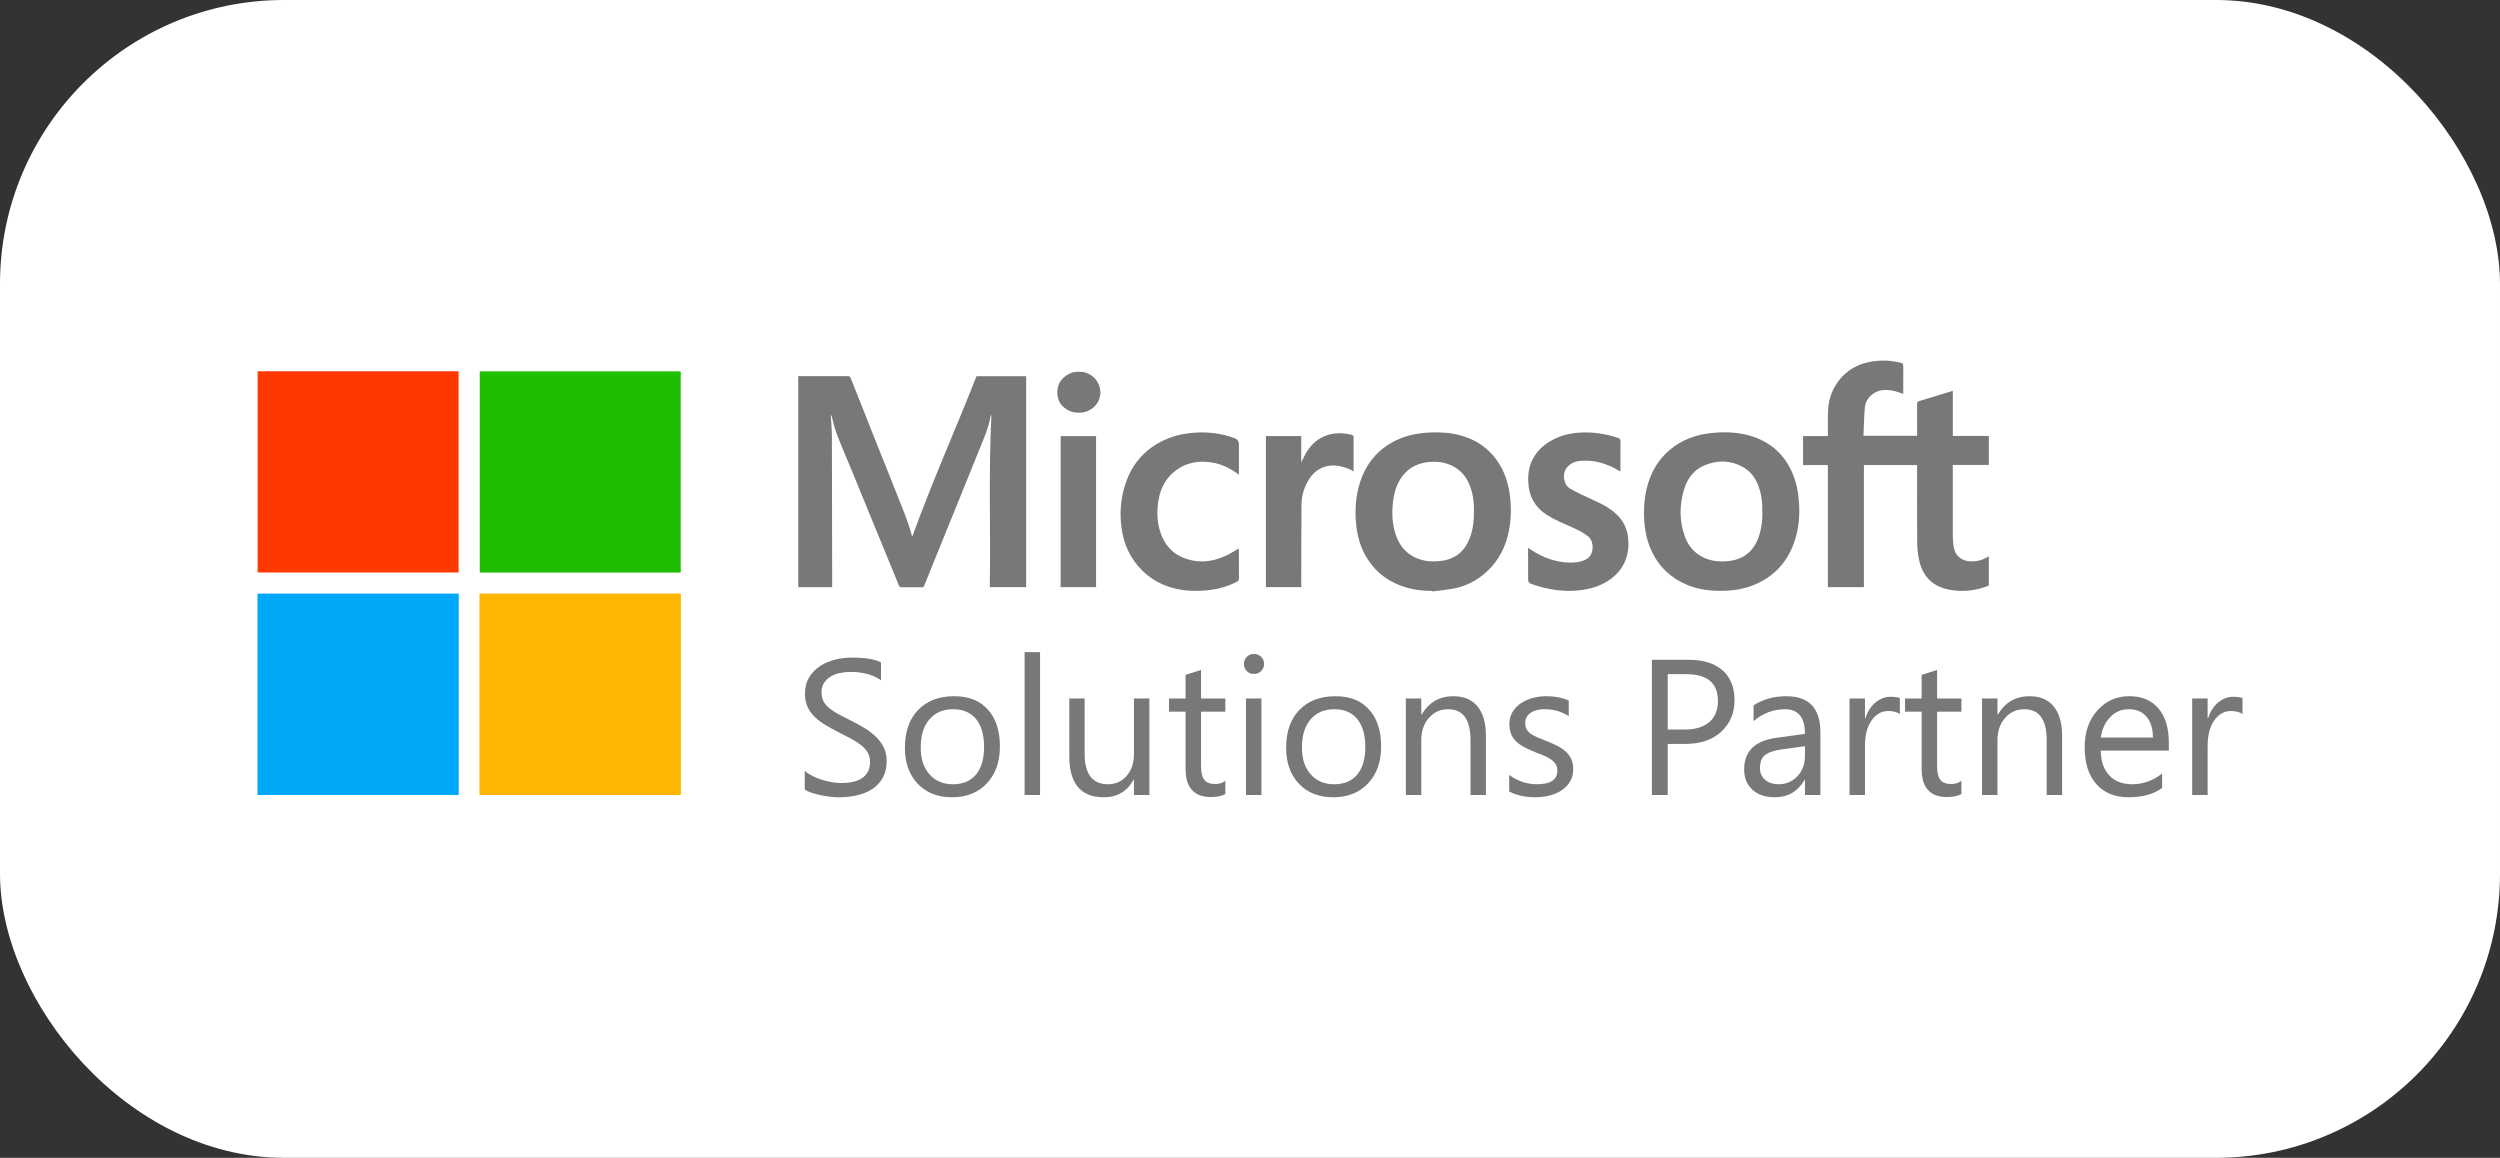 <?xml version="1.0" encoding="UTF-8"?><svg id="Layer_2" xmlns="http://www.w3.org/2000/svg" viewBox="0 0 1055.35 488.76"><rect x="0" y="0" width="1055.35" height="488.76" fill="#333333" stroke="none"/><defs><style>.cls-1{fill:#787878;}.cls-1,.cls-2,.cls-3,.cls-4,.cls-5,.cls-6{stroke-width:0px;}.cls-2{fill:#ff3800;}.cls-3{fill:#00a8f9;}.cls-4{fill:#ffb600;}.cls-5{fill:#fff;}.cls-6{fill:#1fbe00;}</style></defs><g id="Layer_1-2"><rect class="cls-5" y="0" width="1055.35" height="488.76" rx="119.9" ry="119.9"/><g id="Nh1JOB.tif"><path class="cls-4" d="M202.41,335.6c0-5.17,0-10.34,0-15.51,0-5.49,0-10.99,0-16.48,0-5.42,0-10.83,0-16.25,0-5.53,0-11.06,0-16.59,0-5.42,0-10.83,0-16.25,0-1.3,0-2.59,0-3.95h84.95c.02.38.07.77.07,1.15,0,27.56,0,55.12,0,82.68,0,.4-.05.8-.08,1.2h-84.95Z"/><path class="cls-3" d="M108.7,335.6v-85.02h84.95v85.02h-84.95Z"/><path class="cls-1" d="M839.56,247.19c-5.48,2.22-11.13,2.85-16.93,1.69-6.53-1.3-10.7-5.26-12.31-11.67-.65-2.58-.96-5.3-.99-7.96-.11-10.57-.05-21.15-.05-31.72v-1.2h-22.45v51.53h-15.21v-51.54h-10.48v-12.24h10.48c0-.48,0-.83,0-1.19.02-3.3-.07-6.61.1-9.9.25-4.79,1.87-9.14,4.93-12.86,3.07-3.74,7.06-6.09,11.76-7.16,4.69-1.07,9.39-1,14.07.2.76.19.98.58.97,1.34-.04,3.6-.02,7.21-.02,10.82,0,.3,0,.6,0,.94-1.42-.45-2.73-1-4.09-1.28-3.27-.67-6.45-.62-9.2,1.66-1.68,1.4-2.72,3.27-2.91,5.36-.36,3.96-.41,7.94-.6,11.97h22.62c.01-.33.04-.65.04-.97,0-4.18.02-8.36-.01-12.54,0-.65.19-.95.82-1.14,4.71-1.41,9.41-2.86,14.26-4.34v19.04c4.77,0,9.4,0,14.04,0,.39,0,.78.04,1.17.07v12.18h-15.22v1.21c0,9.36,0,18.72,0,28.08,0,1.3.04,2.6.19,3.89.22,1.9.58,3.78,1.96,5.24,2.15,2.28,4.92,2.49,7.79,2.15,1.91-.22,3.62-1.06,5.27-2.02v12.36Z"/><path class="cls-2" d="M108.74,241.67v-84.94h84.85v84.94h-84.85Z"/><path class="cls-6" d="M287.35,241.7h-84.83v-84.94h84.83v84.94Z"/><path class="cls-1" d="M351.32,247.88h-14.36v-89.11c2.51,0,4.96,0,7.41,0,4.5,0,9,.04,13.5,0,.71,0,1.02.25,1.25.84,3.67,9.28,7.35,18.57,11.04,27.84,2.79,7.01,5.65,13.98,8.39,21.01,2.26,5.79,4.76,11.49,6.34,17.52.04.13.13.25.25.47,8.28-22.92,18.22-45.07,27.08-67.65h20.97v89.06h-15.36c.38-24.19-.54-48.37.69-72.54-.08,0-.16-.02-.24-.03-.09.36-.2.72-.27,1.09-.72,4.2-2.44,8.07-4.02,11.98-3.29,8.14-6.57,16.28-9.87,24.41-2.9,7.15-5.82,14.3-8.72,21.46-1.76,4.33-3.52,8.66-5.26,13-.2.49-.41.7-.97.69-2.88-.03-5.76-.03-8.64,0-.61,0-.85-.25-1.05-.75-3.04-7.42-6.09-14.84-9.14-22.26-2.02-4.91-4.02-9.83-6.04-14.73-3.12-7.59-6.2-15.19-9.39-22.75-1.55-3.68-2.91-7.41-3.7-11.33-.05-.27-.18-.53-.27-.79-.08.02-.16.03-.24.05.08,1.11.19,2.23.24,3.34.1,1.81.23,3.62.24,5.43.05,20.84.08,41.67.12,62.51,0,.39,0,.78,0,1.23Z"/><path class="cls-1" d="M726.2,249.42c-4.99,0-9.86-.71-14.47-2.72-6.44-2.8-11.25-7.32-14.33-13.66-2.13-4.39-3.08-9.04-3.33-13.88-.3-5.79.28-11.45,2.27-16.92,1.78-4.87,4.61-9.04,8.61-12.4,5.2-4.38,11.3-6.43,17.96-7.08,5.91-.58,11.74-.28,17.39,1.67,7.41,2.56,12.77,7.44,16.04,14.57,1.83,3.99,2.72,8.21,3.05,12.58.46,6-.02,11.89-2.07,17.57-3.06,8.51-8.78,14.54-17.22,17.89-4.26,1.69-8.91,2.41-13.91,2.37ZM743.95,216.1c.08-3.9-.36-7.6-1.73-11.15-1.25-3.25-3.24-5.95-6.28-7.69-5.19-2.98-10.66-3.11-16.13-.94-4.74,1.88-7.54,5.68-8.94,10.41-1.94,6.58-1.98,13.23.38,19.75,1.41,3.92,3.95,6.95,7.75,8.81,3.48,1.7,7.19,1.96,10.97,1.52,6.76-.78,10.84-4.88,12.72-10.99.98-3.2,1.36-6.49,1.26-9.71Z"/><path class="cls-1" d="M604.62,249.43c-4.87.02-9.62-.68-14.16-2.53-4.53-1.85-8.37-4.63-11.42-8.47-3.91-4.91-5.89-10.56-6.53-16.76-.62-6.04-.28-12,1.53-17.82,2.22-7.12,6.38-12.79,12.83-16.65,5.26-3.15,11.03-4.43,17.11-4.65,4.42-.16,8.78.14,13.04,1.38,5.94,1.72,10.88,4.94,14.58,9.98,3.47,4.73,5.2,10.07,5.86,15.83.63,5.45.39,10.84-.91,16.18-1.66,6.82-5.18,12.5-10.67,16.89-3.59,2.87-7.7,4.76-12.21,5.63-2.97.57-6.01.84-9.02,1.24-.01-.08-.03-.16-.04-.24ZM622.22,215.52c.05-3.21-.36-6.76-1.61-10.18-1.42-3.9-3.87-6.9-7.63-8.74-3.01-1.48-6.2-1.86-9.51-1.59-6.15.51-10.6,3.51-13.32,9.03-1.2,2.43-1.79,5.04-2.1,7.73-.59,5.14-.36,10.2,1.56,15.05,1.47,3.71,3.9,6.6,7.54,8.41,3.54,1.76,7.29,2.01,11.13,1.55,5.96-.71,9.95-3.95,12.12-9.5,1.42-3.65,1.84-7.47,1.81-11.77Z"/><path class="cls-1" d="M684,199.05c-1.04-.6-1.97-1.2-2.96-1.68-4.36-2.14-8.95-3.25-13.83-2.81-2.45.22-4.64,1.11-6.09,3.26-1.69,2.51-1,6.86,1.62,8.4,2.79,1.64,5.76,3.01,8.72,4.34,4.03,1.81,8,3.65,11.21,6.8,2.62,2.57,4.11,5.7,4.58,9.31.46,3.53.12,6.97-1.27,10.29-1.3,3.1-3.42,5.52-6.07,7.48-4.23,3.13-9.11,4.4-14.28,4.85-6.06.53-11.89-.45-17.64-2.26-2.96-.93-2.94-.92-2.92-4,.02-3.87,0-7.73,0-11.76.47.31.85.56,1.23.81,4.95,3.3,10.35,5.29,16.34,5.42,2.39.05,4.73-.24,6.93-1.39,3.58-1.87,3.42-7.62.86-9.66-2.1-1.68-4.47-2.83-6.89-3.9-3.58-1.59-7.21-3.05-10.53-5.18-5.13-3.29-7.64-7.98-7.88-14.02-.14-3.54.4-6.88,2.14-10,1.98-3.54,4.93-6.02,8.49-7.85,3.8-1.95,7.87-2.76,12.12-2.92,5.25-.2,10.31.66,15.27,2.32.69.23.92.55.91,1.28-.04,3.97-.02,7.94-.02,11.91,0,.29-.02.58-.04.97Z"/><path class="cls-1" d="M522.99,200.37c-3.39-2.48-6.86-4.31-10.82-5.04-5.92-1.08-11.47-.2-16.25,3.62-3.61,2.88-5.79,6.74-6.69,11.29-1.02,5.1-.95,10.16.84,15.08,2.25,6.22,6.71,9.92,13.17,11.25,4.99,1.03,9.73.13,14.26-2,1.84-.87,3.57-1.96,5.43-3,.02.27.06.55.06.83,0,3.97-.01,7.94.02,11.91,0,.6-.2.88-.72,1.17-5.31,2.89-11.05,3.86-17,3.95-5.01.08-9.86-.72-14.47-2.73-3.09-1.35-5.87-3.17-8.31-5.52-5.4-5.2-8.26-11.59-9.15-18.94-.82-6.8-.08-13.43,2.39-19.82,2.11-5.43,5.45-9.97,10.2-13.42,5.08-3.69,10.78-5.64,17.01-6.24,6.24-.61,12.31.02,18.21,2.21q1.83.68,1.83,2.62v12.8Z"/><path class="cls-1" d="M534.39,184.08h14.91v11.16c.75-1.5,1.3-2.79,2-3.99,2.13-3.64,5.09-6.32,9.17-7.6,3.34-1.05,6.72-.94,10.09-.08.5.13.85.3.85.96-.03,4.7-.02,9.39-.02,14.09,0,.09-.03.18-.06.36-1.74-1.2-3.69-1.73-5.69-2.17-5.02-1.09-9.79.74-12.67,4.95-2.38,3.47-3.53,7.36-3.56,11.51-.1,11.15-.07,22.29-.1,33.44,0,.36,0,.72,0,1.14h-14.92v-63.77Z"/><path class="cls-1" d="M447.74,247.86v-63.76h14.96v63.76h-14.96Z"/><path class="cls-1" d="M455.45,156.94c5.05-.21,9.1,4.04,9.07,8.79-.03,4.67-3.84,8.09-8.06,8.45-3.15.27-5.85-.6-8.07-2.92-2.76-2.89-2.74-8.36.01-11.25,1.94-2.03,4.21-3.18,7.05-3.07Z"/></g><path class="cls-1" d="M339.71,333.29v-7.88c.9.8,1.98,1.51,3.24,2.15,1.26.64,2.59,1.17,3.98,1.61,1.39.44,2.79.78,4.2,1.01s2.71.36,3.9.36c4.11,0,7.18-.76,9.21-2.29,2.03-1.52,3.04-3.72,3.04-6.58,0-1.54-.34-2.88-1.01-4.02-.68-1.14-1.61-2.18-2.8-3.12-1.19-.94-2.61-1.84-4.24-2.71-1.63-.86-3.39-1.77-5.27-2.73-1.99-1.01-3.85-2.03-5.57-3.06-1.72-1.03-3.22-2.17-4.5-3.42-1.27-1.25-2.27-2.66-3-4.24-.73-1.58-1.09-3.43-1.09-5.55,0-2.6.57-4.86,1.71-6.78,1.14-1.92,2.64-3.51,4.5-4.75,1.86-1.25,3.97-2.17,6.35-2.78,2.37-.61,4.79-.91,7.26-.91,5.62,0,9.72.68,12.29,2.03v7.52c-3.37-2.33-7.69-3.5-12.97-3.5-1.46,0-2.92.15-4.38.46-1.46.31-2.76.8-3.9,1.49-1.14.69-2.07,1.58-2.79,2.67-.72,1.09-1.07,2.41-1.07,3.98,0,1.46.27,2.72.82,3.78.54,1.06,1.35,2.03,2.41,2.9,1.06.88,2.35,1.72,3.88,2.55,1.52.82,3.28,1.72,5.27,2.71,2.04,1.01,3.98,2.07,5.81,3.18,1.83,1.11,3.43,2.35,4.81,3.7,1.38,1.35,2.47,2.85,3.28,4.5.81,1.64,1.21,3.53,1.21,5.65,0,2.81-.55,5.19-1.65,7.14s-2.59,3.53-4.46,4.75c-1.87,1.22-4.02,2.1-6.46,2.65-2.44.54-5.01.82-7.72.82-.9,0-2.02-.07-3.34-.22-1.33-.15-2.68-.36-4.06-.64-1.38-.28-2.69-.62-3.92-1.03-1.23-.41-2.22-.87-2.96-1.37Z"/><path class="cls-1" d="M401.81,336.55c-6.02,0-10.83-1.9-14.42-5.71-3.59-3.81-5.39-8.85-5.39-15.14,0-6.84,1.87-12.19,5.61-16.03,3.74-3.85,8.79-5.77,15.16-5.77s10.81,1.87,14.22,5.61c3.41,3.74,5.11,8.93,5.11,15.56s-1.84,11.7-5.51,15.62c-3.67,3.91-8.6,5.87-14.78,5.87ZM402.29,299.39c-4.19,0-7.51,1.43-9.95,4.28-2.44,2.85-3.66,6.78-3.66,11.8s1.23,8.63,3.7,11.42c2.47,2.78,5.77,4.18,9.91,4.18s7.46-1.37,9.73-4.1c2.27-2.73,3.4-6.62,3.4-11.66s-1.13-9.02-3.4-11.78c-2.27-2.76-5.51-4.14-9.73-4.14Z"/><path class="cls-1" d="M439.05,335.6h-6.52v-60.31h6.52v60.31Z"/><path class="cls-1" d="M485.2,335.6h-6.52v-6.44h-.16c-2.71,4.93-6.9,7.4-12.57,7.4-9.71,0-14.56-5.78-14.56-17.35v-24.35h6.48v23.31c0,8.59,3.29,12.89,9.87,12.89,3.18,0,5.8-1.17,7.86-3.52,2.06-2.35,3.08-5.42,3.08-9.21v-23.47h6.52v40.74Z"/><path class="cls-1" d="M517.27,335.2c-1.54.85-3.57,1.27-6.09,1.27-7.14,0-10.7-3.98-10.7-11.94v-24.11h-7v-5.57h7v-9.95l6.53-2.11v12.05h10.26v5.57h-10.26v22.96c0,2.73.46,4.68,1.39,5.85.93,1.17,2.47,1.75,4.62,1.75,1.64,0,3.06-.45,4.26-1.35v5.57Z"/><path class="cls-1" d="M529.32,284.51c-1.17,0-2.16-.4-2.98-1.19s-1.23-1.8-1.23-3.02.41-2.23,1.23-3.04c.82-.81,1.82-1.21,2.98-1.21s2.21.4,3.04,1.21c.83.81,1.25,1.82,1.25,3.04s-.42,2.16-1.25,2.98c-.84.82-1.85,1.23-3.04,1.23ZM532.5,335.6h-6.52v-40.74h6.52v40.74Z"/><path class="cls-1" d="M562.74,336.55c-6.02,0-10.83-1.9-14.42-5.71-3.59-3.81-5.39-8.85-5.39-15.14,0-6.84,1.87-12.19,5.61-16.03,3.74-3.85,8.79-5.77,15.16-5.77s10.81,1.87,14.22,5.61c3.41,3.74,5.11,8.93,5.11,15.56s-1.84,11.7-5.51,15.62c-3.67,3.91-8.6,5.87-14.78,5.87ZM563.22,299.39c-4.19,0-7.51,1.43-9.95,4.28-2.44,2.85-3.66,6.78-3.66,11.8s1.23,8.63,3.7,11.42c2.47,2.78,5.77,4.18,9.91,4.18s7.46-1.37,9.73-4.1c2.27-2.73,3.4-6.62,3.4-11.66s-1.13-9.02-3.4-11.78c-2.27-2.76-5.51-4.14-9.73-4.14Z"/><path class="cls-1" d="M627.27,335.6h-6.52v-23.23c0-8.65-3.16-12.97-9.47-12.97-3.26,0-5.96,1.23-8.1,3.68-2.14,2.45-3.2,5.55-3.2,9.29v23.23h-6.52v-40.74h6.52v6.76h.16c3.08-5.15,7.53-7.72,13.37-7.72,4.46,0,7.86,1.44,10.22,4.32,2.36,2.88,3.54,7.04,3.54,12.47v24.9Z"/><path class="cls-1" d="M637.09,334.12v-7c3.55,2.63,7.47,3.94,11.74,3.94,5.73,0,8.59-1.91,8.59-5.73,0-1.09-.25-2.01-.74-2.77-.49-.76-1.15-1.43-1.99-2.01-.84-.58-1.82-1.11-2.94-1.57-1.13-.46-2.34-.95-3.64-1.45-1.8-.72-3.39-1.44-4.75-2.17-1.37-.73-2.51-1.55-3.42-2.47-.92-.91-1.61-1.96-2.07-3.12-.46-1.17-.7-2.53-.7-4.1,0-1.91.44-3.6,1.31-5.07.87-1.47,2.04-2.71,3.5-3.7,1.46-.99,3.12-1.74,4.99-2.25,1.87-.5,3.8-.76,5.79-.76,3.53,0,6.68.61,9.47,1.83v6.6c-3-1.96-6.45-2.94-10.34-2.94-1.22,0-2.32.14-3.3.42-.98.28-1.82.67-2.53,1.17-.7.5-1.25,1.11-1.63,1.81-.38.7-.58,1.48-.58,2.33,0,1.06.19,1.95.58,2.67.38.72.95,1.35,1.69,1.91s1.64,1.06,2.71,1.51c1.06.45,2.27.94,3.62,1.47,1.8.69,3.42,1.4,4.85,2.13,1.43.73,2.65,1.55,3.66,2.47,1.01.92,1.78,1.97,2.33,3.16s.82,2.61.82,4.26c0,2.02-.45,3.77-1.33,5.25-.89,1.49-2.08,2.72-3.56,3.7-1.49.98-3.2,1.71-5.13,2.19-1.94.48-3.97.72-6.09.72-4.19,0-7.82-.81-10.9-2.43Z"/><path class="cls-1" d="M704.01,314.03v21.56h-6.68v-57.05h15.67c6.1,0,10.83,1.49,14.18,4.46,3.36,2.97,5.03,7.16,5.03,12.57s-1.86,9.84-5.59,13.29c-3.73,3.45-8.76,5.17-15.1,5.17h-7.52ZM704.01,284.59v23.39h7c4.61,0,8.14-1.05,10.56-3.16,2.43-2.11,3.64-5.09,3.64-8.93,0-7.53-4.46-11.3-13.37-11.3h-7.84Z"/><path class="cls-1" d="M768.46,335.6h-6.52v-6.37h-.16c-2.84,4.88-7.02,7.32-12.53,7.32-4.06,0-7.23-1.07-9.53-3.22-2.29-2.15-3.44-5-3.44-8.55,0-7.61,4.48-12.04,13.45-13.29l12.21-1.71c0-6.92-2.8-10.38-8.39-10.38-4.91,0-9.34,1.67-13.29,5.01v-6.68c4-2.55,8.62-3.82,13.84-3.82,9.57,0,14.36,5.07,14.36,15.2v26.5ZM761.94,314.99l-9.83,1.35c-3.02.42-5.3,1.17-6.84,2.25s-2.31,2.98-2.31,5.71c0,1.99.71,3.61,2.13,4.87,1.42,1.26,3.31,1.89,5.67,1.89,3.24,0,5.91-1.13,8.02-3.4,2.11-2.27,3.16-5.14,3.16-8.61v-4.06Z"/><path class="cls-1" d="M802,301.46c-1.14-.88-2.79-1.31-4.93-1.31-2.79,0-5.11,1.31-6.98,3.94-1.87,2.63-2.81,6.21-2.81,10.74v20.77h-6.52v-40.74h6.52v8.39h.16c.93-2.86,2.35-5.1,4.26-6.7,1.91-1.6,4.04-2.41,6.41-2.41,1.7,0,3,.19,3.9.56v6.76Z"/><path class="cls-1" d="M827.98,335.2c-1.54.85-3.57,1.27-6.09,1.27-7.14,0-10.7-3.98-10.7-11.94v-24.11h-7v-5.57h7v-9.95l6.53-2.11v12.05h10.26v5.57h-10.26v22.96c0,2.73.46,4.68,1.39,5.85.93,1.17,2.47,1.75,4.62,1.75,1.64,0,3.06-.45,4.26-1.35v5.57Z"/><path class="cls-1" d="M870.5,335.6h-6.52v-23.23c0-8.65-3.16-12.97-9.47-12.97-3.26,0-5.96,1.23-8.1,3.68-2.14,2.45-3.2,5.55-3.2,9.29v23.23h-6.52v-40.74h6.52v6.76h.16c3.08-5.15,7.53-7.72,13.37-7.72,4.46,0,7.86,1.44,10.22,4.32,2.36,2.88,3.54,7.04,3.54,12.47v24.9Z"/><path class="cls-1" d="M915.54,316.86h-28.76c.11,4.54,1.33,8.04,3.66,10.5,2.33,2.47,5.54,3.7,9.63,3.7,4.59,0,8.81-1.51,12.65-4.54v6.13c-3.58,2.6-8.31,3.9-14.2,3.9s-10.28-1.85-13.57-5.55c-3.29-3.7-4.93-8.9-4.93-15.62,0-6.34,1.8-11.5,5.39-15.5,3.59-3.99,8.06-5.99,13.39-5.99s9.45,1.72,12.37,5.17c2.92,3.45,4.38,8.24,4.38,14.36v3.42ZM908.85,311.33c-.03-3.77-.94-6.7-2.73-8.79-1.79-2.09-4.28-3.14-7.46-3.14s-5.69,1.1-7.84,3.3c-2.15,2.2-3.48,5.08-3.98,8.63h22Z"/><path class="cls-1" d="M946.65,301.46c-1.14-.88-2.79-1.31-4.93-1.31-2.79,0-5.11,1.31-6.98,3.94-1.87,2.63-2.81,6.21-2.81,10.74v20.77h-6.52v-40.74h6.52v8.39h.16c.93-2.86,2.35-5.1,4.26-6.7,1.91-1.6,4.04-2.41,6.41-2.41,1.7,0,3,.19,3.9.56v6.76Z"/></g></svg>